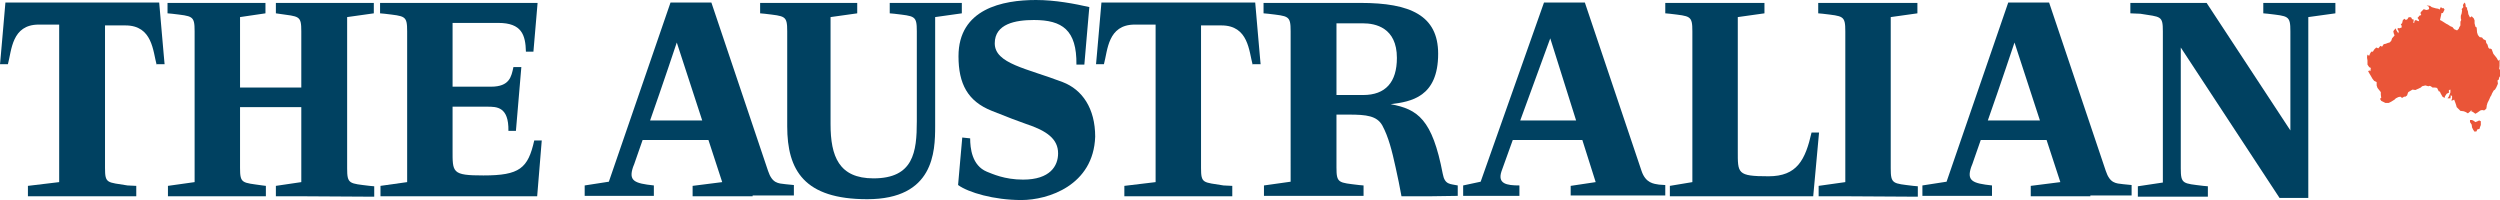 <svg xmlns="http://www.w3.org/2000/svg" xmlns:xlink="http://www.w3.org/1999/xlink" id="layer" x="0px" y="0px" viewBox="0 0 599.9 48" style="enable-background:new 0 0 599.9 48;" xml:space="preserve">
<style type="text/css">
	.st0{fill:#004161;}
	.st1{fill:#EA5538;}
</style>
<g>
	<path class="st0" d="M37.6,15.6c-0.9-3.3-1-9.5-7.5-9.5h-4.9v12.5v7.8v13.9c0,3.8,0.5,3.4,5.4,4.2l2.1,0.1v2.5H14.8H6.7v-2.5   l7.5-0.9V26.3v-7.7V5.9H9.3c-6.5,0-6.5,6.2-7.4,9.5H0C0,15.7,1.3,0.6,1.3,0.6h1H11h7.8h18.4h1c0,0,1.3,15.1,1.3,14.8h-1.9   C37.6,15.4,37.6,15.6,37.6,15.6z"></path>
</g>
<g>
	<path class="st0" d="M73,47.1h-6.8v-2.5l6.1-0.9V30.3v-4.6H57.6v4.4v10.2c0,3.8,0.5,3.5,5.4,4.2l0.8,0.1v2.5H47.3h-7v-2.5l6.4-0.9   V30.3V19.9V7.5c0-3.8-0.5-3.6-5.4-4.2l-1.1-0.1V0.7h16.7h6.8v2.5l-6.1,0.9v15.7V21h14.7v-1V7.5c0-3.8-0.5-3.5-5.4-4.2l-0.7-0.1V0.7   h16.4h7.1v2.5l-6.4,0.9v15.7v10.4v10.2c0,3.8,0.5,3.6,5.4,4.2l1.1,0.1v2.5L73,47.1L73,47.1z"></path>
	<path class="st0" d="M128.9,47.1H98.3h-7v-2.5l6.4-0.9V30.3V19.9V7.5c0-3.8-0.5-3.6-5.4-4.2l-1.1-0.1V0.7h8.1H129l-1,11.7h-1.8   c-0.1-4-1-6.9-6.6-6.9h-11v15.3h9.2c4.5,0,4.9-2.4,5.4-4.7h1.9l-1.3,15.3H122c0.1-5.8-2.8-5.8-5.1-5.8h-8.3v10.3   c0,5.5-0.2,6.2,7.4,6.2c8.7,0,10.7-1.7,12.2-8.4h1.8L128.9,47.1z"></path>
	<path class="st0" d="M180.6,47.1h-14.4v-2.5l7.1-0.9L170,33.6h-15.8c-1.2,3.3-2,5.9-2.3,6.5c-1.1,3.3,0.3,3.9,5,4.4V47h-8h-8.6   v-2.5l5.8-0.9l14.8-43h9.8L184.3,41c1,3,2.4,3,4.2,3.2l2,0.2v1.5v1h-9.9V47.1z M162.4,10.2c0,0-3.4,10.2-6.4,18.7h12.5L162.4,10.2z   "></path>
	<path class="st0" d="M224.4,4.1v7.3v18.9c0,6.1-0.3,17.5-16.3,17.5c-15.1,0-19.2-6.9-19.2-17.5v-8.8v-9.9V7.5   c0-3.8-0.5-3.6-5.4-4.2l-1.1-0.1V0.7h16.2h7.1v2.5l-6.4,0.9v7.3v10v8.4c0,7.7,2,13,10.3,13c9.6,0,10.4-6.3,10.4-13.7V11.7V7.5   c0-3.8-0.5-3.6-5.4-4.2l-1.1-0.1V0.7h10.2h7.1v2.5L224.4,4.1z"></path>
	<path class="st0" d="M245.1,48c-6.6,0-12.7-1.8-15.2-3.6c0-0.3,1.1-12.3,1-11.4l1.9,0.2c0,2.3,0.4,6.5,4,8c1.3,0.5,4.2,1.9,8.7,1.9   c6.5,0,8.4-3.3,8.4-6.3c0-3.4-2.6-5.4-7.8-7.1c-1.5-0.5-4.6-1.7-8.1-3.1c-5.8-2.3-8-6.5-8-13.1C230,2.1,240.6,0,248.6,0   c4.6,0,9.3,0.9,12.8,1.7c0-0.2-1.2,13.8-1.2,13.8h-1.9c0.1-8.3-3.4-10.7-10.2-10.7c-4.4,0-9.4,0.9-9.4,5.6c0,4.9,7.7,6,16.3,9.3   c4.7,1.8,7.8,6.3,7.8,13.1C262.4,44.5,251.5,48,245.1,48"></path>
	<path class="st0" d="M300.6,15.6c-0.9-3.3-1-9.5-7.5-9.5h-4.9v12.5v7.8v13.9c0,3.8,0.5,3.4,5.4,4.2l2.1,0.1v2.5h-17.8h-8.1v-2.5   l7.5-0.9V26.3v-7.7V5.9h-5c-6.5,0-6.5,6.2-7.4,9.5H263c0,0.3,1.3-14.8,1.3-14.8h1h8.7h7.8h18.4h1c0,0,1.3,15.1,1.3,14.8h-1.9   L300.6,15.6L300.6,15.6z"></path>
	<path class="st0" d="M342.9,47.1h-6.6c-0.3-1.8-1-5.1-1.4-6.9c-0.9-4.1-1.7-7.3-3.2-10.1c-1.3-2.3-3.8-2.6-8-2.6h-3v5.1v7.6   c0,3.8,0.5,3.6,5.4,4.2l1.1,0.1V47h-16.7h-7.2v-2.5l6.4-0.9V30.2V19.8V7.5c0-3.8-0.5-3.6-5.4-4.2l-1.1-0.1V0.7h17.4h5.9   c11.9,0,18.6,3,18.6,12.2c0,10.4-6.5,11.5-11.4,12.1c6.5,1.2,10,3.6,12.5,16.7c0.5,2.7,1.8,2.4,3.6,2.8V47L342.9,47.1L342.9,47.1   L342.9,47.1z M327.1,5.6h-6.4v17.2h6.4c5.4,0,8.1-3.1,8.1-8.9C335.2,6.6,330,5.6,327.1,5.6 M376.9,47.1v-2.5l6-0.9l-3.2-10.1H363   c-1.4,3.9-2.5,6.9-2.7,7.5c-1,3,1.2,3.4,4.3,3.4V47h-7.1h-2.2h-4.2v-2.5l4.2-0.9l15.2-43h9.8L393.9,41c1,3,3,3.1,4.2,3.3l1.5,0.1   v2.5h-22.7V47.1z M372,9.2c0,0-3.9,10.7-7.2,19.7h13.4L372,9.2z M435.1,47.1h-28.4h-6v-2.5l5.4-0.9V30.3V19.9V7.5   c0-3.8-0.5-3.6-5.4-4.2l-1.1-0.1V0.7h8.1h15.7v2.5L417,4.1v13.4v18.6c0,5.5-0.2,6.2,7.4,6.2c6.8,0,8.8-3.9,10.3-10.5h1.8   L435.1,47.1z"></path>
	<path class="st0" d="M443.5,47.1h-7.1v-2.5l6.4-0.9V30.3V19.9V7.5c0-3.8-0.5-3.6-5.4-4.2l-1.1-0.1V0.7H453h7.1v2.5l-6.4,0.9v15.7   v10.4v10.2c0,3.8,0.5,3.6,5.4,4.2l1.1,0.1v2.5L443.5,47.1L443.5,47.1z"></path>
	<path class="st0" d="M501.6,47.1h-14.3v-2.5l7.1-0.9l-3.3-10.1h-15.8c-1.2,3.3-2,5.9-2.3,6.5c-1.1,3.3,0.3,3.9,5,4.4V47h-8h-8.7   v-2.5l5.8-0.9l14.8-43h9.8L505.3,41c1,3,2.4,3,4.2,3.2l2,0.2v1.5v1h-9.9V47.1z M483.4,10.2c0,0-3.4,10.2-6.4,18.7h12.5L483.4,10.2z   "></path>
	<path class="st0" d="M553.9,4.1v7.7v35.7H547l-23.7-36.1v16.1v12.9c0,3.8,0.5,3.6,5.4,4.2l1.1,0.1v2.5h-10.2H513v-2.5l6-0.9V27.5   V11.8V7.5c0-3.8-0.5-3.4-5.4-4.2l-2.4-0.1V0.7h11.5h6.8l20.1,30.6V12.2V7.5c0-3.8-0.5-3.6-5.4-4.2l-1.1-0.1V0.7h10.2h7.1v2.5   L553.9,4.1z"></path>
	<polygon class="st1" points="585.5,4.8 585.9,5 587,5.7 587.4,5.9 588,6.3 588.5,6.5 588.9,7 589.6,7.3 590,6.9 590.1,6.6    590.4,6.1 590.4,5.2 590.6,4.8 590.5,4.4 590.5,3.8 590.7,3.2 590.8,2.5 590.7,2.2 591.1,1.7 591,1.2 591.2,0.9 591.3,0.6    591.6,0.9 591.7,1.7 592,1.8 592,2.2 592.2,2.7 592.3,3.4 592.7,4.2 593,4 593.1,3.9 593.6,4.4 593.8,4.9 593.8,5.6 594,6.4    594.3,6.6 594.4,7.8 594.6,8.4 595,8.9 595.6,9 595.9,9.4 596.5,9.7 596.6,10.3 596.9,10.7 597.1,11.4 597.4,11.8 597.4,11.6    597.9,11.8 598.3,12.9 599.1,13.9 599.5,14.6 599.8,14.3 599.8,14.9 599.8,15.3 599.8,15.8 599.7,16.7 599.9,16.6 599.9,18.3    599.7,18.6 599.6,19.1 599.3,19.3 599.4,20.1 599,21 598.7,21.5 598.4,21.7 598,22.4 597.8,22.9 597.6,23.2 597.3,23.9 596.9,24.7    596.7,25.4 596.7,25.6 596.6,26.1 596.1,26.5 595.6,26.4 595.2,26.5 594.5,27 594,27.3 593.3,26.8 593.1,26.8 593,26.4 592.8,26.7    592.2,27.2 591.7,26.9 591.2,26.7 590.4,26.6 589.5,25.7 589.4,25.3 589.2,24.7 588.9,23.9 588.5,24.1 588.2,24.1 588.4,23.7    588.4,23.1 588.1,22.8 588,23.6 587.3,23.6 587.6,23.2 588,22.2 588,21.5 587.7,21.6 587.6,21.8 587.7,22.2 587.1,22.5 586.9,22.8    586.7,23.1 586.6,23.5 586.1,23.2 585.6,22.3 585.5,22 585.2,21.9 584.8,21.1 584.3,21 583.7,21 583.3,20.7 583,20.6 582.7,20.7    582,20.5 581.2,20.7 580.9,21 579.6,21.6 578.9,21.5 577.9,22.1 577.8,22.3 577.6,22.9 577.2,23.2 576.9,23.2 576.4,23.5 576,23.2    575.5,23.3 574.9,23.6 574.6,23.9 573.8,24.4 573.2,24.7 572.4,24.7 571.8,24.4 571.4,24.2 571.1,23.7 571.4,23.5 571.3,22.7    571.3,22.1 570.5,21.1 570.3,20.5 570.3,19.7 569.7,19.4 569.3,18.9 568.9,18.2 568.6,17.7 568.2,17 568.5,17.1 568.4,16.8    568.8,17.1 568.9,16.3 568.5,16.1 568.1,15.5 568.1,15.1 568.1,14.5 568,13.9 568,13.6 568.1,13.1 568.5,13.4 568.7,12.9 569,12.4    569.4,12.4 569.7,11.9 570.2,11.4 570.7,11.6 571.2,11 571.6,11.2 572,10.6 572.5,10.5 573,10.3 573.4,10.2 573.8,9.8 574,9.2    574.6,8.5 574.4,8 574.3,7.5 574.5,7.2 574.9,6.8 575,7.2 575.5,8 575.6,7.5 575.3,7 575.4,6.7 575.7,6.8 576.3,6.6 576.3,6.2    576.1,5.8 576.4,5.6 576.6,4.8 577,4.5 577.3,4.8 577.7,4.6 577.9,4.2 578.3,4.1 578.6,4.2 578.8,4.6 579.2,4.7 579.1,5.5    579.3,5.5 579.4,5 579.7,4.8 580.1,5 580.5,5.1 580.4,4.7 580.1,4.3 580.4,4 580.5,3.8 581,3.6 580.8,3.1 581,2.8 581.3,2.5    581.6,2.2 582.2,2.4 582.7,2.3 582.9,2.1 582.8,1.6 582.3,1.3 583.1,1.4 583.5,1.7 583.8,1.8 584.5,2 585.1,2.1 585.4,2.3    585.7,1.7 586.1,2 586.3,1.9 586.6,2.3 586.2,3.1 585.8,3.2 585.8,3.5  "></polygon>
	<polygon class="st1" points="592.7,28.8 593.2,28.8 593.6,29 594,29.3 594.5,29.1 594.9,28.9 595.3,29.1 595.3,30 595.1,30.5    595,30.9 594.7,31 594.4,31.1 594.3,31.5 593.8,31.6 593.5,31.2 593.2,30.6 593.1,29.9 592.7,29.3  "></polygon>
</g>
</svg>
